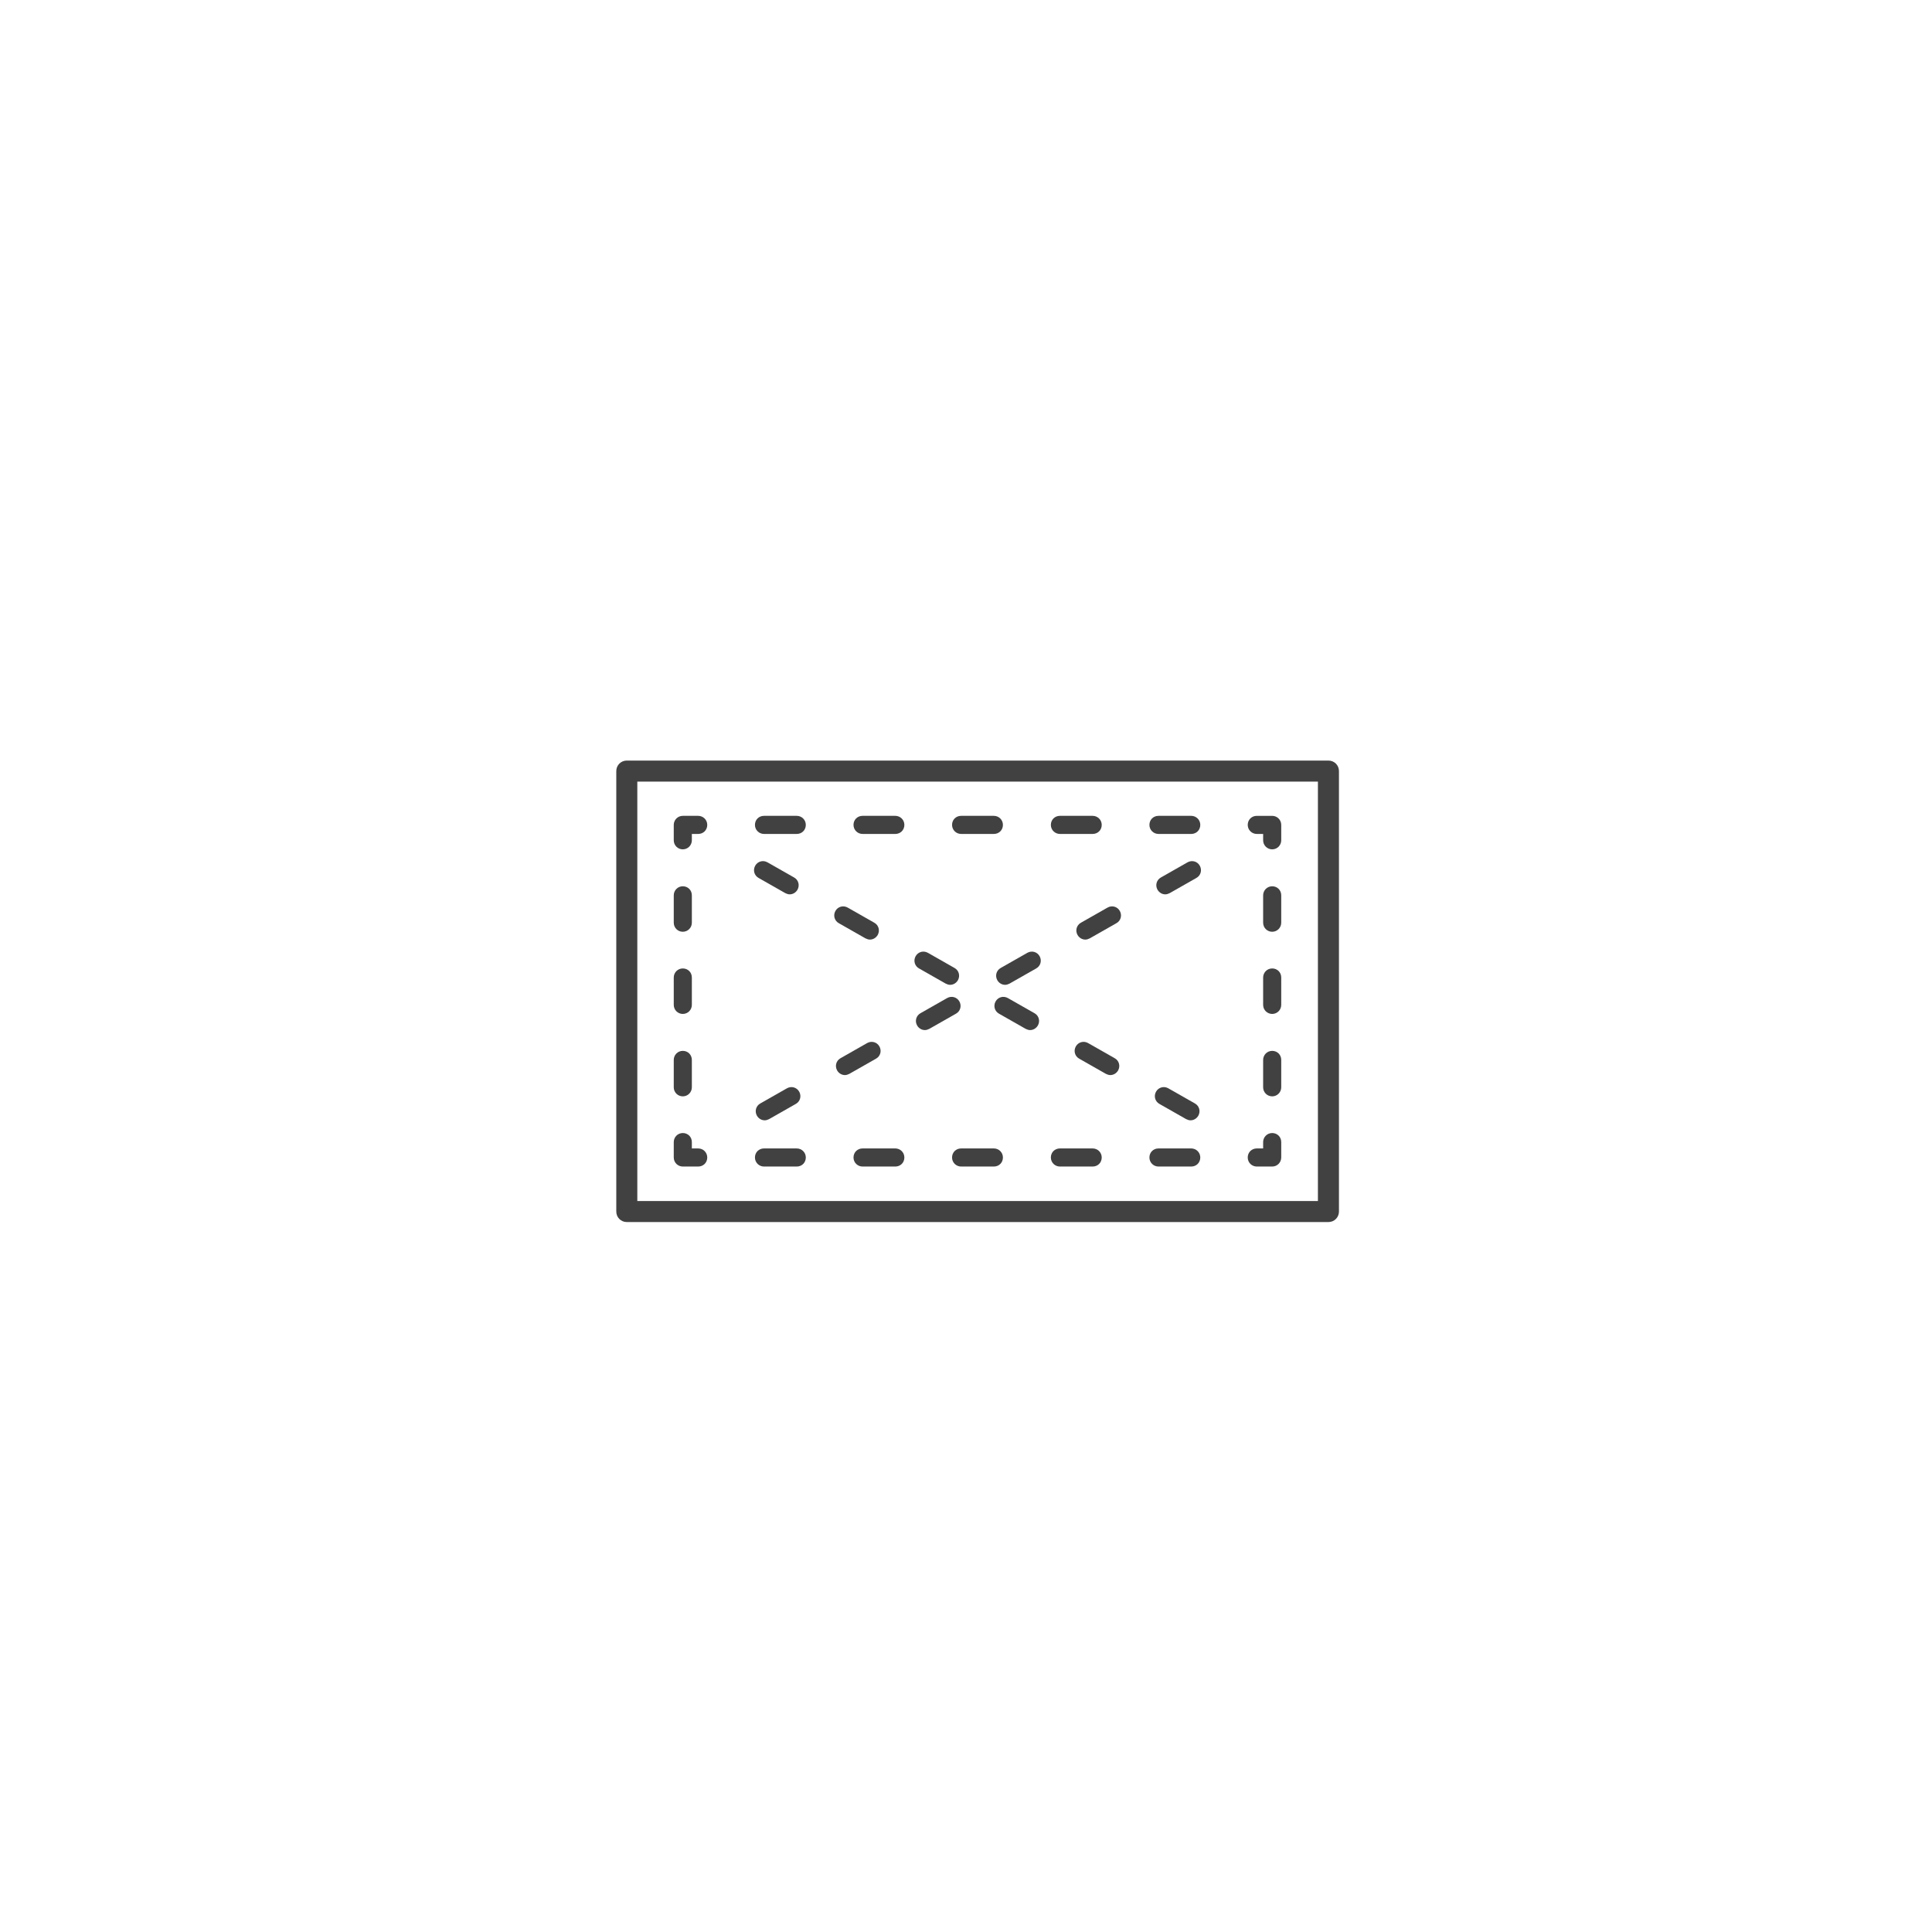 <?xml version="1.0" encoding="UTF-8"?>
<svg xmlns="http://www.w3.org/2000/svg" xmlns:xlink="http://www.w3.org/1999/xlink" id="_レイヤー_2" data-name="レイヤー 2" viewBox="0 0 79 79">
  <defs>
    <style>
      .cls-1 {
        fill: #414141;
      }

      .cls-2 {
        fill: #fff;
        filter: url(#drop-shadow-1);
        opacity: .5;
      }
    </style>
    <filter id="drop-shadow-1" x="0" y="0" width="79" height="79" filterUnits="userSpaceOnUse">
      <feOffset dx="0" dy="0"></feOffset>
      <feGaussianBlur result="blur" stdDeviation="4.25"></feGaussianBlur>
      <feFlood flood-color="#000" flood-opacity=".3"></feFlood>
      <feComposite in2="blur" operator="in"></feComposite>
      <feComposite in="SourceGraphic"></feComposite>
    </filter>
  </defs>
  <g id="_文字" data-name="文字">
    <g>
      <circle class="cls-2" cx="39.3" cy="39.22" r="25.62" transform="translate(-16.22 39.28) rotate(-45)"></circle>
      <g>
        <path class="cls-1" d="M54.32,49.97h-28.69c-.24,0-.43-.19-.43-.43v-18.01c0-.24.19-.43.43-.43h28.69c.24,0,.43.19.43.43v18.01c0,.24-.19.43-.43.43ZM26.06,49.11h27.83v-17.15h-27.83v17.15Z"></path>
        <g>
          <g>
            <path class="cls-1" d="M52.02,47.7h-.63c-.2,0-.37-.16-.37-.37s.16-.37.37-.37h.26v-.26c0-.2.16-.37.37-.37s.37.16.37.37v.63c0,.2-.16.37-.37.37Z"></path>
            <path class="cls-1" d="M48.71,47.7h-1.34c-.2,0-.37-.16-.37-.37s.16-.37.37-.37h1.34c.2,0,.37.16.37.37s-.16.37-.37.37ZM44.68,47.7h-1.34c-.2,0-.37-.16-.37-.37s.16-.37.37-.37h1.34c.2,0,.37.16.37.37s-.16.37-.37.37ZM40.64,47.7h-1.34c-.2,0-.37-.16-.37-.37s.16-.37.37-.37h1.34c.2,0,.37.16.37.37s-.16.37-.37.37ZM36.61,47.7h-1.34c-.2,0-.37-.16-.37-.37s.16-.37.37-.37h1.34c.2,0,.37.16.37.37s-.16.37-.37.37ZM32.58,47.7h-1.34c-.2,0-.37-.16-.37-.37s.16-.37.37-.37h1.34c.2,0,.37.16.37.37s-.16.37-.37.37Z"></path>
            <path class="cls-1" d="M28.55,47.7h-.63c-.2,0-.37-.16-.37-.37v-.63c0-.2.16-.37.37-.37s.37.16.37.37v.26h.26c.2,0,.37.16.37.37s-.16.37-.37.37Z"></path>
            <path class="cls-1" d="M27.92,44.83c-.2,0-.37-.16-.37-.37v-1.12c0-.2.16-.37.37-.37s.37.16.37.37v1.12c0,.2-.16.37-.37.37ZM27.92,41.46c-.2,0-.37-.16-.37-.37v-1.12c0-.2.16-.37.37-.37s.37.16.37.37v1.12c0,.2-.16.37-.37.37ZM27.92,38.1c-.2,0-.37-.16-.37-.37v-1.12c0-.2.16-.37.37-.37s.37.16.37.37v1.12c0,.2-.16.37-.37.37Z"></path>
            <path class="cls-1" d="M27.92,34.73c-.2,0-.37-.16-.37-.37v-.63c0-.2.16-.37.37-.37h.63c.2,0,.37.16.37.37s-.16.37-.37.37h-.26v.26c0,.2-.16.37-.37.37Z"></path>
            <path class="cls-1" d="M48.71,34.1h-1.34c-.2,0-.37-.16-.37-.37s.16-.37.37-.37h1.34c.2,0,.37.16.37.37s-.16.37-.37.37ZM44.68,34.1h-1.34c-.2,0-.37-.16-.37-.37s.16-.37.37-.37h1.34c.2,0,.37.16.37.37s-.16.37-.37.37ZM40.64,34.1h-1.34c-.2,0-.37-.16-.37-.37s.16-.37.37-.37h1.34c.2,0,.37.16.37.37s-.16.37-.37.37ZM36.61,34.1h-1.34c-.2,0-.37-.16-.37-.37s.16-.37.37-.37h1.34c.2,0,.37.16.37.37s-.16.37-.37.37ZM32.58,34.1h-1.34c-.2,0-.37-.16-.37-.37s.16-.37.37-.37h1.34c.2,0,.37.16.37.37s-.16.37-.37.37Z"></path>
            <path class="cls-1" d="M52.02,34.73c-.2,0-.37-.16-.37-.37v-.26h-.26c-.2,0-.37-.16-.37-.37s.16-.37.37-.37h.63c.2,0,.37.16.37.37v.63c0,.2-.16.37-.37.37Z"></path>
            <path class="cls-1" d="M52.02,44.83c-.2,0-.37-.16-.37-.37v-1.12c0-.2.16-.37.37-.37s.37.16.37.37v1.12c0,.2-.16.37-.37.37ZM52.02,41.46c-.2,0-.37-.16-.37-.37v-1.12c0-.2.16-.37.37-.37s.37.16.37.37v1.12c0,.2-.16.37-.37.37ZM52.02,38.1c-.2,0-.37-.16-.37-.37v-1.12c0-.2.16-.37.37-.37s.37.16.37.37v1.12c0,.2-.16.37-.37.37Z"></path>
          </g>
          <path class="cls-1" d="M48.68,45.81c-.06,0-.12-.02-.18-.05l-1.09-.62c-.18-.1-.24-.32-.14-.5.1-.18.32-.24.5-.14l1.09.62c.18.1.24.32.14.5-.07.12-.19.19-.32.19ZM45.4,43.96c-.06,0-.12-.02-.18-.05l-1.09-.62c-.18-.1-.24-.32-.14-.5.1-.18.32-.24.5-.14l1.09.62c.18.1.24.32.14.5-.07.12-.19.19-.32.19ZM42.12,42.12c-.06,0-.12-.02-.18-.05l-1.09-.62c-.18-.1-.24-.32-.14-.5.1-.18.32-.24.5-.14l1.09.62c.18.1.24.32.14.5-.07.12-.19.19-.32.19ZM38.85,40.27c-.06,0-.12-.02-.18-.05l-1.09-.62c-.18-.1-.24-.32-.14-.5.1-.18.32-.24.5-.14l1.09.62c.18.1.24.32.14.5-.07.12-.19.19-.32.19ZM35.57,38.42c-.06,0-.12-.02-.18-.05l-1.09-.62c-.18-.1-.24-.32-.14-.5.1-.18.32-.24.5-.14l1.09.62c.18.1.24.32.14.5-.07.12-.19.19-.32.19ZM32.29,36.57c-.06,0-.12-.02-.18-.05l-1.09-.62c-.18-.1-.24-.32-.14-.5.1-.18.32-.24.5-.14l1.09.62c.18.1.24.32.14.5-.07.12-.19.19-.32.19Z"></path>
          <path class="cls-1" d="M31.27,45.81c-.13,0-.25-.07-.32-.19-.1-.18-.04-.4.14-.5l1.09-.62c.18-.1.4-.04.5.14.1.18.04.4-.14.5l-1.09.62c-.06.03-.12.05-.18.05ZM34.55,43.96c-.13,0-.25-.07-.32-.19-.1-.18-.04-.4.14-.5l1.09-.62c.18-.1.4-.04.5.14.1.18.04.4-.14.5l-1.09.62c-.06.03-.12.05-.18.05ZM37.82,42.12c-.13,0-.25-.07-.32-.19-.1-.18-.04-.4.14-.5l1.09-.62c.18-.1.4-.04.5.14.1.18.04.4-.14.5l-1.09.62c-.06.03-.12.05-.18.05ZM41.1,40.27c-.13,0-.25-.07-.32-.19-.1-.18-.04-.4.14-.5l1.09-.62c.18-.1.4-.04.5.14.1.18.04.4-.14.5l-1.09.62c-.06.03-.12.05-.18.05ZM44.38,38.42c-.13,0-.25-.07-.32-.19-.1-.18-.04-.4.14-.5l1.09-.62c.18-.1.4-.04.5.14s.04.4-.14.5l-1.09.62c-.06.03-.12.05-.18.05ZM47.65,36.57c-.13,0-.25-.07-.32-.19-.1-.18-.04-.4.14-.5l1.09-.62c.18-.1.4-.04.5.14.1.18.04.4-.14.5l-1.09.62c-.06.03-.12.05-.18.05Z"></path>
        </g>
      </g>
    </g>
  </g>
</svg>

